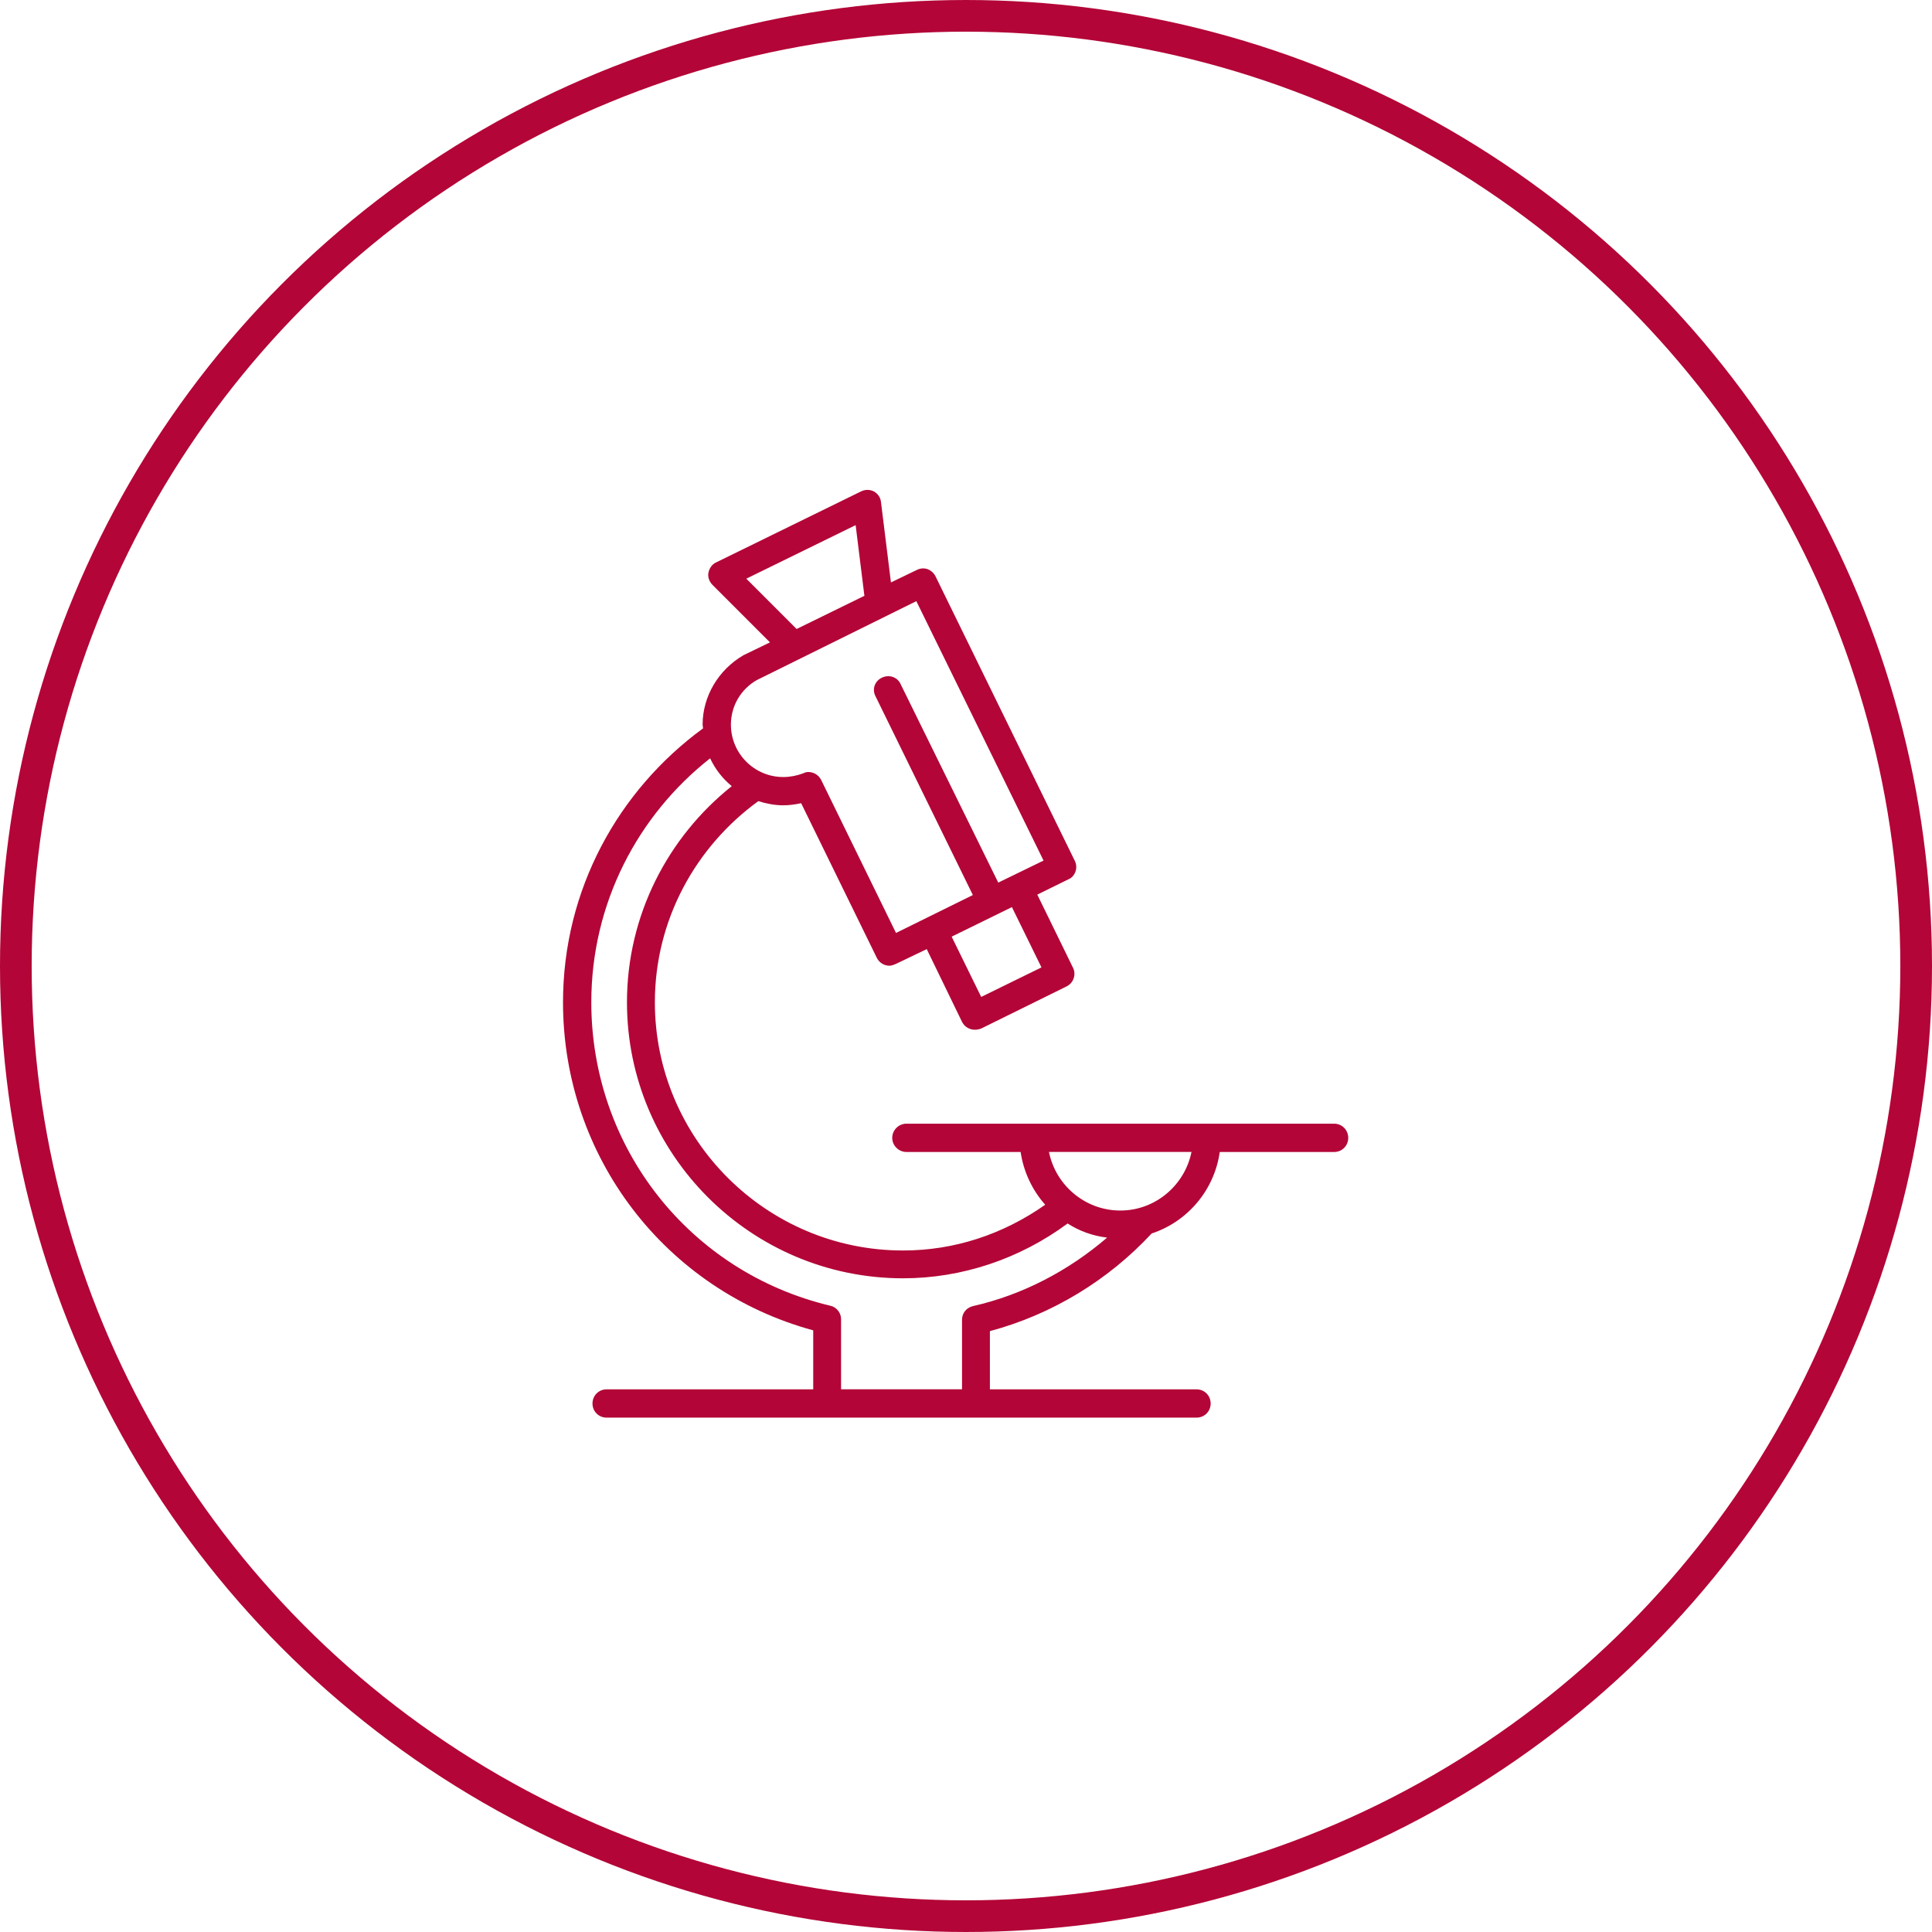 <?xml version="1.0" encoding="UTF-8"?>
<!-- Generator: Adobe Illustrator 15.0.0, SVG Export Plug-In  -->
<!DOCTYPE svg PUBLIC "-//W3C//DTD SVG 1.1//EN" "http://www.w3.org/Graphics/SVG/1.1/DTD/svg11.dtd">
<svg version="1.1" xmlns="http://www.w3.org/2000/svg" xmlns:xlink="http://www.w3.org/1999/xlink" xmlns:a="http://ns.adobe.com/AdobeSVGViewerExtensions/3.0/" x="0px" y="0px" width="122px" height="122px" viewBox="0 0 122 122" enable-background="new 0 0 122 122" xml:space="preserve">
<defs>
</defs>
<circle fill="none" cx="61" cy="61" r="61"/>
<circle fill="none" stroke="#B30537" stroke-width="2" cx="61" cy="61" r="60"/>
<path fill="#B30537" d="M84.244,70.957h-27.01c-0.473,0-0.892,0.395-0.892,0.895c0,0.499,0.419,0.892,0.892,0.892h7.215  c0.188,1.258,0.736,2.413,1.553,3.332c-2.655,1.866-5.725,2.889-8.977,2.889c-8.64,0-15.672-7.038-15.672-15.673  c0-5.224,2.597-9.843,6.532-12.702c0.5,0.156,1.027,0.263,1.575,0.263c0.372,0,0.764-0.053,1.13-0.134l4.78,9.769  c0.155,0.311,0.472,0.494,0.79,0.494c0.129,0,0.258-0.047,0.392-0.103l1.969-0.945l2.229,4.595c0.156,0.313,0.474,0.496,0.811,0.496  c0.137,0,0.265-0.027,0.399-0.076l5.382-2.655c0.445-0.209,0.629-0.758,0.418-1.178l-2.258-4.623l1.967-0.968  c0.211-0.081,0.367-0.262,0.447-0.5c0.081-0.209,0.055-0.473-0.053-0.682l-8.791-17.956c-0.107-0.21-0.289-0.366-0.499-0.447  c-0.237-0.08-0.473-0.053-0.684,0.054l-1.628,0.785l-0.628-5.063c-0.028-0.291-0.183-0.527-0.447-0.683  c-0.264-0.13-0.553-0.13-0.817,0l-9.161,4.488c-0.238,0.108-0.42,0.366-0.474,0.656c-0.047,0.264,0.054,0.555,0.264,0.764  l3.623,3.624l-1.677,0.812c-1.575,0.919-2.576,2.596-2.576,4.381c0,0.081,0.028,0.161,0.028,0.237  c-5.354,3.914-8.843,10.187-8.843,17.298c0,9.741,6.457,18.167,15.8,20.715v3.725H38.306c-0.5,0-0.892,0.393-0.892,0.894  c0,0.5,0.392,0.892,0.892,0.892h37.25c0.501,0,0.893-0.392,0.893-0.892c0-0.501-0.392-0.894-0.893-0.894H62.509v-3.676  c3.913-1.049,7.456-3.199,10.215-6.167c2.252-0.737,3.961-2.731,4.299-5.145h7.222c0.5,0,0.892-0.393,0.892-0.892  C85.136,71.352,84.744,70.957,84.244,70.957z M65.766,61.088l-3.806,1.865l-1.866-3.806l3.806-1.866L65.766,61.088z M47.127,36.542  l6.904-3.382l0.553,4.463l-4.28,2.096L47.127,36.542z M47.783,42.949l10.081-4.988l8.033,16.381l-2.86,1.392l-6.172-12.547  c-0.211-0.447-0.732-0.607-1.178-0.392c-0.446,0.208-0.636,0.73-0.398,1.177l6.145,12.547l-4.854,2.394l-4.726-9.663  c-0.161-0.317-0.474-0.499-0.817-0.499c-0.102,0-0.21,0.026-0.312,0.081c-0.42,0.155-0.839,0.236-1.264,0.236  c-1.812,0-3.306-1.474-3.306-3.312C46.154,44.578,46.784,43.524,47.783,42.949z M61.433,82.478c-0.42,0.109-0.684,0.447-0.684,0.866  v4.387h-7.638v-4.434c0-0.399-0.291-0.765-0.683-0.845c-8.898-2.123-15.089-9.999-15.089-19.161c0-6.246,2.935-11.81,7.504-15.406  c0.317,0.683,0.79,1.285,1.365,1.758c-4.016,3.203-6.617,8.138-6.617,13.648c0,9.607,7.827,17.43,17.434,17.43  c3.725,0,7.375-1.23,10.391-3.461c0.736,0.472,1.575,0.782,2.494,0.892C67.471,80.247,64.556,81.775,61.433,82.478z M70.749,76.442  c-2.23,0-4.091-1.604-4.51-3.699h9C74.818,74.839,72.96,76.442,70.749,76.442z"/>
</svg>